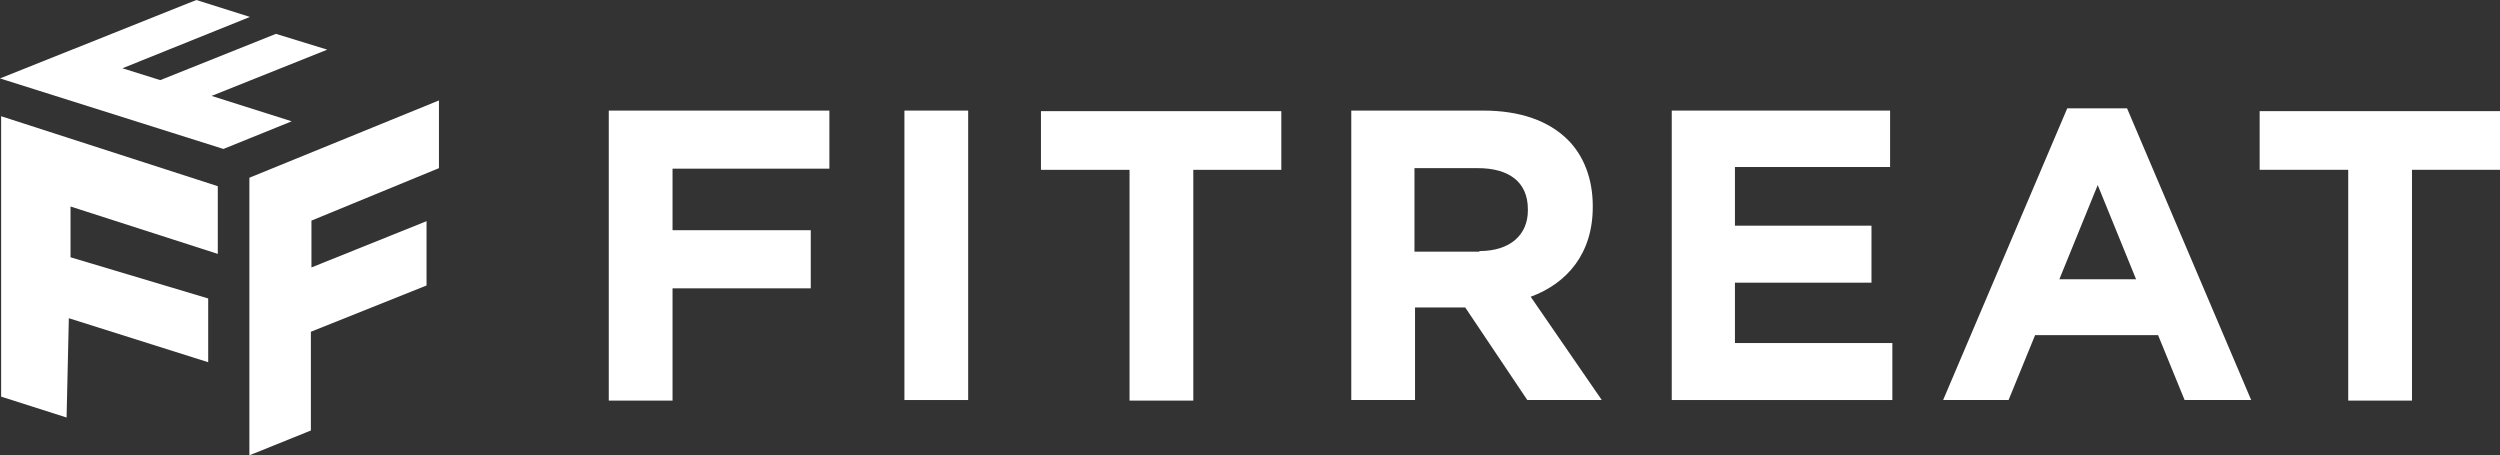 <svg viewBox="0 0 443.1 80.7" xmlns:xlink="http://www.w3.org/1999/xlink" version="1.1" xmlns="http://www.w3.org/2000/svg" id="Layer_1">
  
  <rect x="0" y="0" width="443.1" height="80.7" fill="#333333" stroke="none"/>
  
  <defs>
    <style>
      .st0 {
        fill: #fff;
      }

      .st1 {
        fill: none;
      }

      .st2 {
        clip-path: url(#clippath);
      }
    </style>
    <clipPath id="clippath">
      <rect height="53.4" width="38.4" y="20.6" x=".2" class="st1"></rect>
    </clipPath>
  </defs>
  <path d="M107.9,19.6h39.1v10.3h-27.8v10.9h24.5v10.3h-24.5v19.9h-11.3V19.6Z" class="st0"></path>
  <path d="M160.3,19.6h11.3v51.3h-11.3V19.6Z" class="st0"></path>
  <path d="M200.1,30.1h-15.6v-10.4h42.6v10.4h-15.6v40.9h-11.3V30.1h0Z" class="st0"></path>
  <path d="M239.4,19.6h23.5c6.5,0,11.6,1.8,15,5.2,2.8,2.8,4.4,6.9,4.4,11.7v.2c0,8.2-4.5,13.5-11,15.9l12.6,18.3h-13.2l-11-16.4h-8.9v16.4h-11.3V19.6ZM262.2,44.5c5.5,0,8.6-2.9,8.6-7.2v-.2c0-4.9-3.4-7.3-8.9-7.3h-11.2v14.8h11.5Z" class="st0"></path>
  <path d="M296.2,19.6h38.8v10h-27.5v10.4h24.2v10.1h-24.2v10.7h27.9v10.1h-39.1V19.6Z" class="st0"></path>
  <path d="M366.6,19.2h10.4l22,51.7h-11.8l-4.7-11.5h-21.8l-4.7,11.5h-11.6l22-51.7h0ZM378.6,49.5l-6.8-16.7-6.8,16.7h13.7,0Z" class="st0"></path>
  <path d="M416.1,30.1h-15.6v-10.4h42.6v10.4h-15.6v40.9h-11.3V30.1h0Z" class="st0"></path>
  <path d="M0,13.9L34.8,0l9.5,3-22.6,9.1,6.7,2.1,20.5-8.2,9.1,2.8-20.5,8.2,14.2,4.5-12.1,4.9L0,13.9Z" class="st0"></path>
  <path d="M77.8,29.8v-12c0,0-33.6,13.7-33.6,13.7v49.2l10.9-4.4v-17.5c0,0,20.5-8.2,20.5-8.2v-11.4c0,0-20.4,8.2-20.4,8.2v-8.3l22.6-9.3Z" class="st0"></path>
  <g class="st2">
    <path d="M12.5,36.6l26.1,8.4v-12L.2,20.6v49.7l11.6,3.7.4-17.6,24.7,7.8v-11.3l-24.4-7.3v-8.9Z" class="st0"></path>
  </g>
</svg>